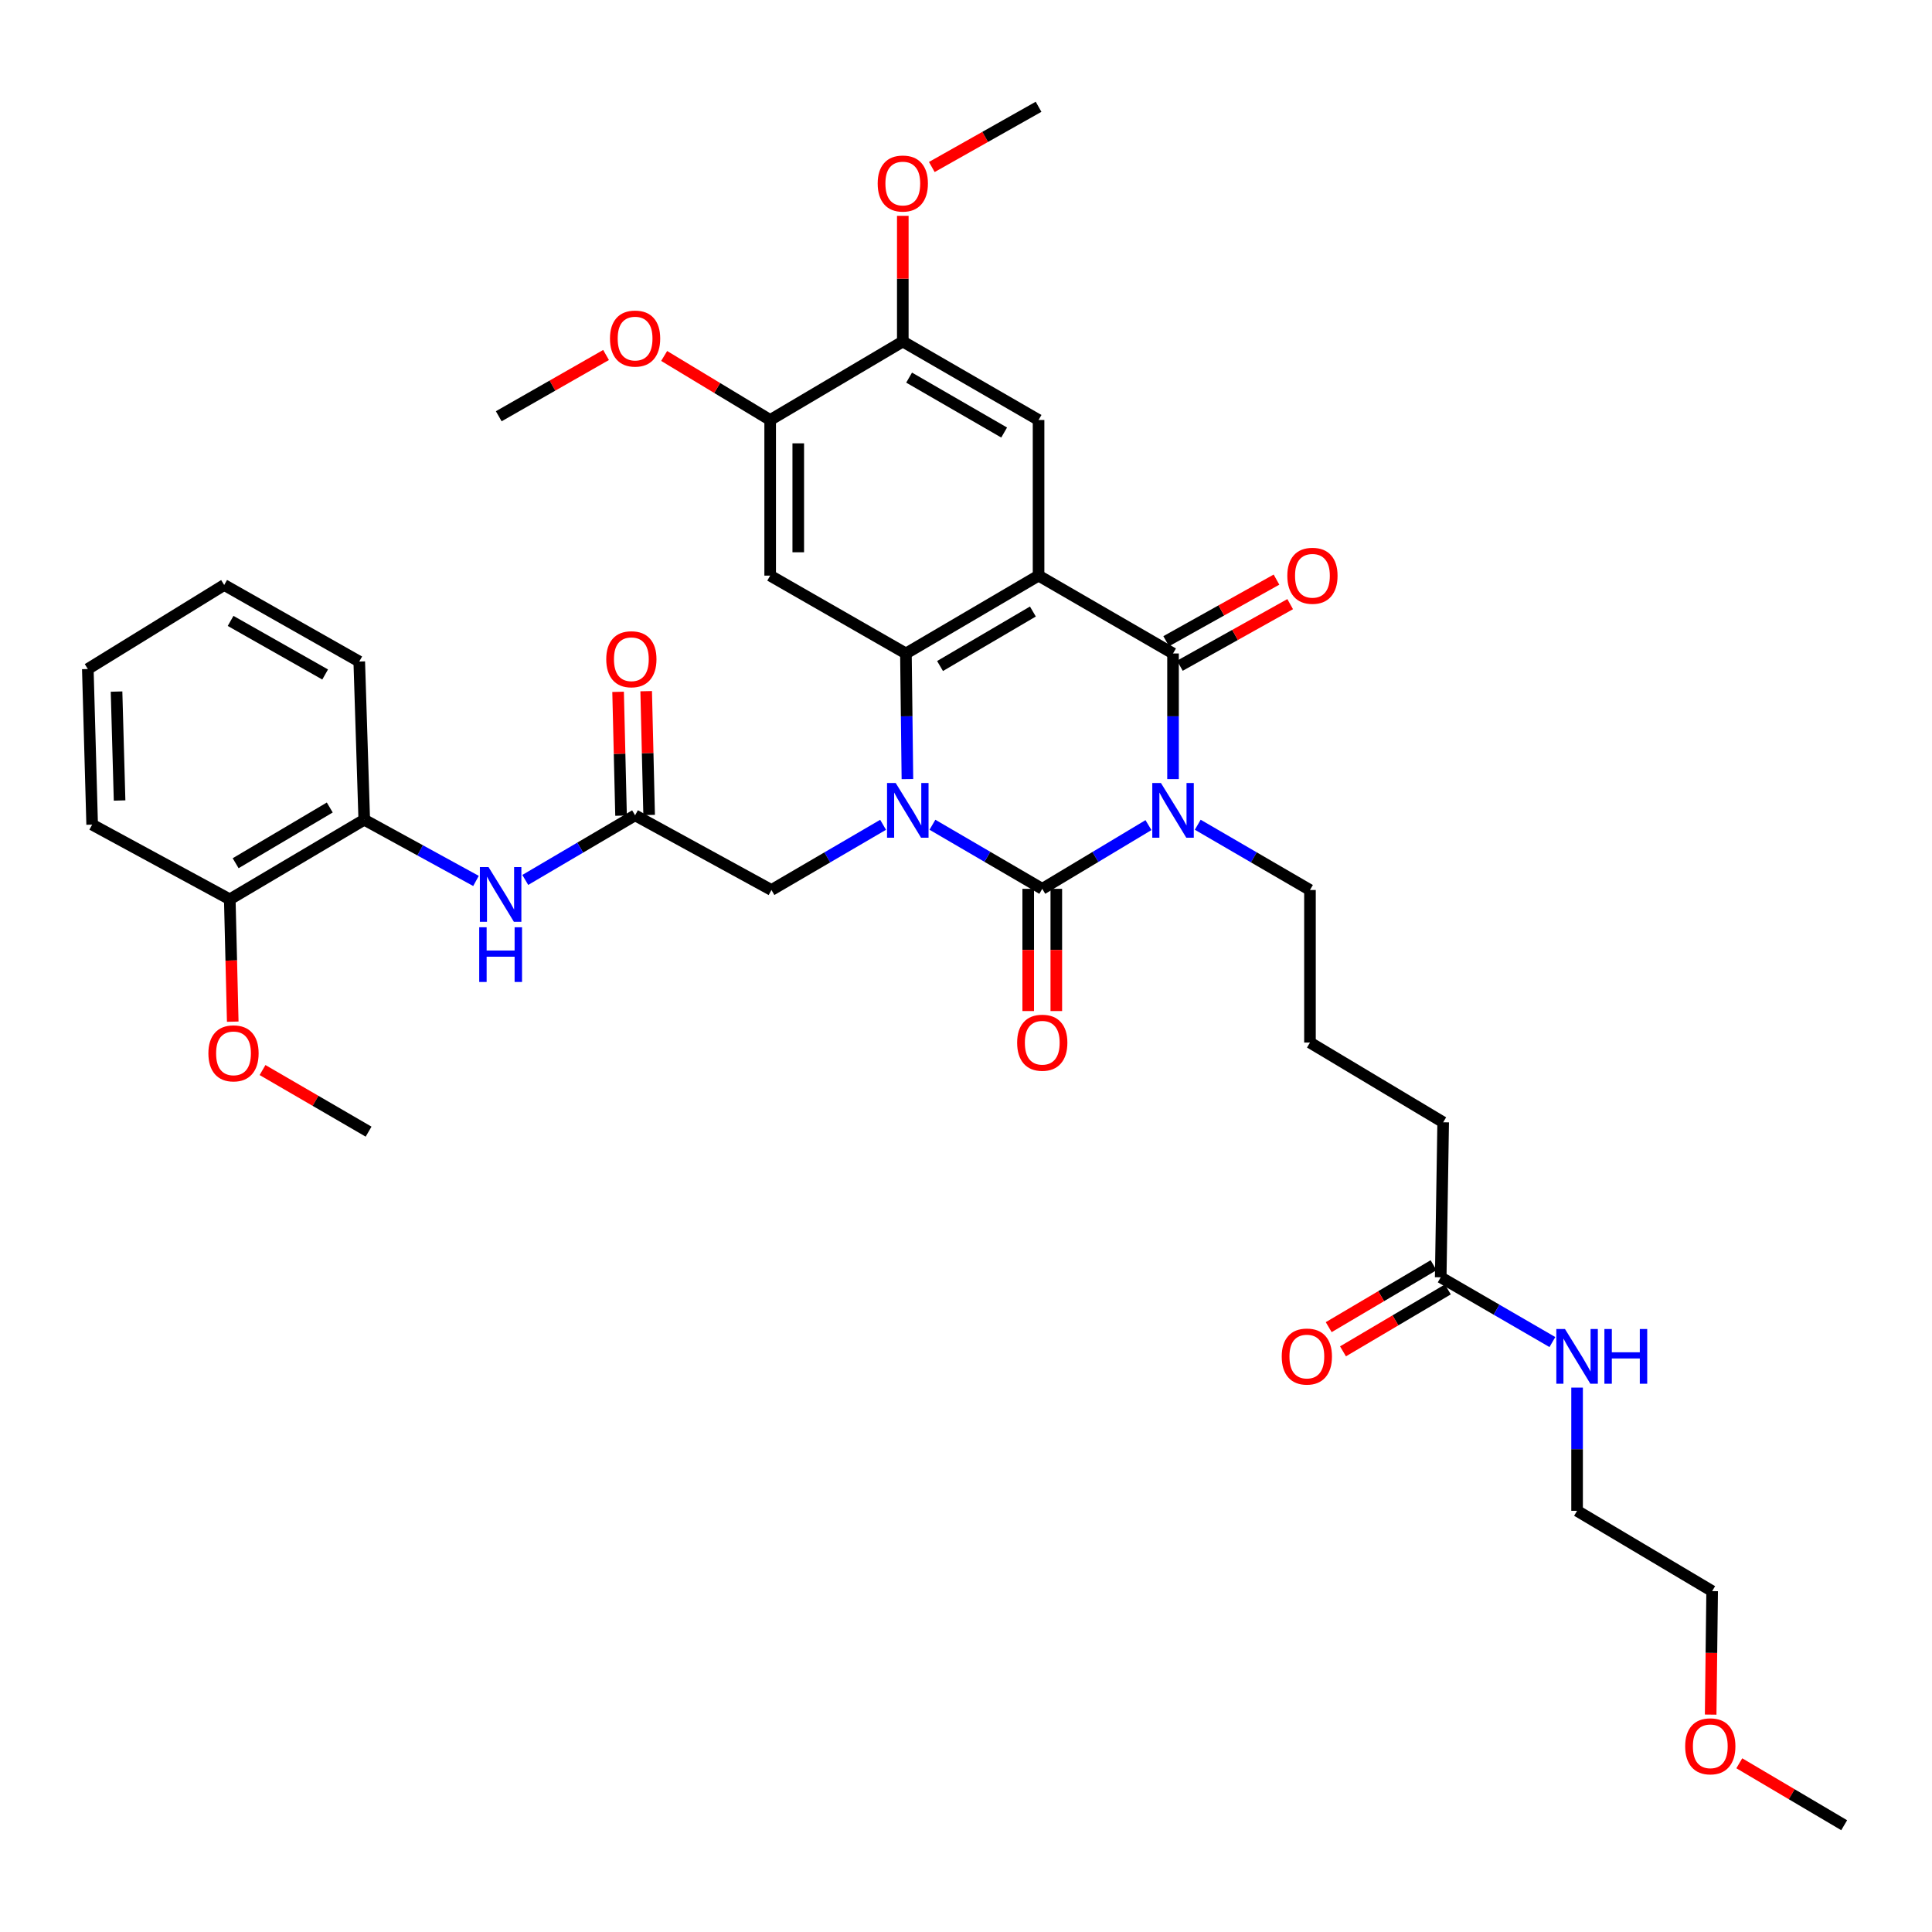 <?xml version='1.0' encoding='iso-8859-1'?>
<svg version='1.1' baseProfile='full'
              xmlns='http://www.w3.org/2000/svg'
                      xmlns:rdkit='http://www.rdkit.org/xml'
                      xmlns:xlink='http://www.w3.org/1999/xlink'
                  xml:space='preserve'
width='1000px' height='1000px' viewBox='0 0 1000 1000'>
<!-- END OF HEADER -->
<rect style='opacity:1.0;fill:#FFFFFF;stroke:none' width='1000' height='1000' x='0' y='0'> </rect>
<path class='bond-0' d='M 594.447,427.074 L 566.96,443.566' style='fill:none;fill-rule:evenodd;stroke:#0000FF;stroke-width:6px;stroke-linecap:butt;stroke-linejoin:miter;stroke-opacity:1' />
<path class='bond-0' d='M 566.96,443.566 L 539.473,460.058' style='fill:none;fill-rule:evenodd;stroke:#000000;stroke-width:6px;stroke-linecap:butt;stroke-linejoin:miter;stroke-opacity:1' />
<path class='bond-3' d='M 607.16,403.256 L 607.16,370.747' style='fill:none;fill-rule:evenodd;stroke:#0000FF;stroke-width:6px;stroke-linecap:butt;stroke-linejoin:miter;stroke-opacity:1' />
<path class='bond-3' d='M 607.16,370.747 L 607.16,338.238' style='fill:none;fill-rule:evenodd;stroke:#000000;stroke-width:6px;stroke-linecap:butt;stroke-linejoin:miter;stroke-opacity:1' />
<path class='bond-17' d='M 619.95,426.884 L 648.994,443.774' style='fill:none;fill-rule:evenodd;stroke:#0000FF;stroke-width:6px;stroke-linecap:butt;stroke-linejoin:miter;stroke-opacity:1' />
<path class='bond-17' d='M 648.994,443.774 L 678.038,460.664' style='fill:none;fill-rule:evenodd;stroke:#000000;stroke-width:6px;stroke-linecap:butt;stroke-linejoin:miter;stroke-opacity:1' />
<path class='bond-1' d='M 539.473,460.058 L 511.05,443.473' style='fill:none;fill-rule:evenodd;stroke:#000000;stroke-width:6px;stroke-linecap:butt;stroke-linejoin:miter;stroke-opacity:1' />
<path class='bond-1' d='M 511.05,443.473 L 482.627,426.888' style='fill:none;fill-rule:evenodd;stroke:#0000FF;stroke-width:6px;stroke-linecap:butt;stroke-linejoin:miter;stroke-opacity:1' />
<path class='bond-12' d='M 532.204,460.058 L 532.204,491.688' style='fill:none;fill-rule:evenodd;stroke:#000000;stroke-width:6px;stroke-linecap:butt;stroke-linejoin:miter;stroke-opacity:1' />
<path class='bond-12' d='M 532.204,491.688 L 532.204,523.318' style='fill:none;fill-rule:evenodd;stroke:#FF0000;stroke-width:6px;stroke-linecap:butt;stroke-linejoin:miter;stroke-opacity:1' />
<path class='bond-12' d='M 546.743,460.058 L 546.743,491.688' style='fill:none;fill-rule:evenodd;stroke:#000000;stroke-width:6px;stroke-linecap:butt;stroke-linejoin:miter;stroke-opacity:1' />
<path class='bond-12' d='M 546.743,491.688 L 546.743,523.318' style='fill:none;fill-rule:evenodd;stroke:#FF0000;stroke-width:6px;stroke-linecap:butt;stroke-linejoin:miter;stroke-opacity:1' />
<path class='bond-8' d='M 457.089,426.912 L 428.195,443.788' style='fill:none;fill-rule:evenodd;stroke:#0000FF;stroke-width:6px;stroke-linecap:butt;stroke-linejoin:miter;stroke-opacity:1' />
<path class='bond-8' d='M 428.195,443.788 L 399.301,460.664' style='fill:none;fill-rule:evenodd;stroke:#000000;stroke-width:6px;stroke-linecap:butt;stroke-linejoin:miter;stroke-opacity:1' />
<path class='bond-37' d='M 469.679,403.256 L 469.291,370.747' style='fill:none;fill-rule:evenodd;stroke:#0000FF;stroke-width:6px;stroke-linecap:butt;stroke-linejoin:miter;stroke-opacity:1' />
<path class='bond-37' d='M 469.291,370.747 L 468.903,338.238' style='fill:none;fill-rule:evenodd;stroke:#000000;stroke-width:6px;stroke-linecap:butt;stroke-linejoin:miter;stroke-opacity:1' />
<path class='bond-2' d='M 537.559,297.94 L 607.16,338.238' style='fill:none;fill-rule:evenodd;stroke:#000000;stroke-width:6px;stroke-linecap:butt;stroke-linejoin:miter;stroke-opacity:1' />
<path class='bond-4' d='M 537.559,297.94 L 468.903,338.238' style='fill:none;fill-rule:evenodd;stroke:#000000;stroke-width:6px;stroke-linecap:butt;stroke-linejoin:miter;stroke-opacity:1' />
<path class='bond-4' d='M 534.62,316.524 L 486.561,344.732' style='fill:none;fill-rule:evenodd;stroke:#000000;stroke-width:6px;stroke-linecap:butt;stroke-linejoin:miter;stroke-opacity:1' />
<path class='bond-6' d='M 537.559,297.94 L 537.559,217.386' style='fill:none;fill-rule:evenodd;stroke:#000000;stroke-width:6px;stroke-linecap:butt;stroke-linejoin:miter;stroke-opacity:1' />
<path class='bond-14' d='M 610.705,344.584 L 639.249,328.643' style='fill:none;fill-rule:evenodd;stroke:#000000;stroke-width:6px;stroke-linecap:butt;stroke-linejoin:miter;stroke-opacity:1' />
<path class='bond-14' d='M 639.249,328.643 L 667.793,312.701' style='fill:none;fill-rule:evenodd;stroke:#FF0000;stroke-width:6px;stroke-linecap:butt;stroke-linejoin:miter;stroke-opacity:1' />
<path class='bond-14' d='M 603.616,331.891 L 632.16,315.949' style='fill:none;fill-rule:evenodd;stroke:#000000;stroke-width:6px;stroke-linecap:butt;stroke-linejoin:miter;stroke-opacity:1' />
<path class='bond-14' d='M 632.16,315.949 L 660.704,300.008' style='fill:none;fill-rule:evenodd;stroke:#FF0000;stroke-width:6px;stroke-linecap:butt;stroke-linejoin:miter;stroke-opacity:1' />
<path class='bond-5' d='M 468.903,338.238 L 398.639,297.94' style='fill:none;fill-rule:evenodd;stroke:#000000;stroke-width:6px;stroke-linecap:butt;stroke-linejoin:miter;stroke-opacity:1' />
<path class='bond-38' d='M 398.639,297.94 L 398.639,217.386' style='fill:none;fill-rule:evenodd;stroke:#000000;stroke-width:6px;stroke-linecap:butt;stroke-linejoin:miter;stroke-opacity:1' />
<path class='bond-38' d='M 413.178,285.857 L 413.178,229.469' style='fill:none;fill-rule:evenodd;stroke:#000000;stroke-width:6px;stroke-linecap:butt;stroke-linejoin:miter;stroke-opacity:1' />
<path class='bond-11' d='M 537.559,217.386 L 467.287,176.774' style='fill:none;fill-rule:evenodd;stroke:#000000;stroke-width:6px;stroke-linecap:butt;stroke-linejoin:miter;stroke-opacity:1' />
<path class='bond-11' d='M 519.743,223.882 L 470.553,195.454' style='fill:none;fill-rule:evenodd;stroke:#000000;stroke-width:6px;stroke-linecap:butt;stroke-linejoin:miter;stroke-opacity:1' />
<path class='bond-7' d='M 328.723,422.006 L 399.301,460.664' style='fill:none;fill-rule:evenodd;stroke:#000000;stroke-width:6px;stroke-linecap:butt;stroke-linejoin:miter;stroke-opacity:1' />
<path class='bond-9' d='M 328.723,422.006 L 300.301,438.729' style='fill:none;fill-rule:evenodd;stroke:#000000;stroke-width:6px;stroke-linecap:butt;stroke-linejoin:miter;stroke-opacity:1' />
<path class='bond-9' d='M 300.301,438.729 L 271.88,455.451' style='fill:none;fill-rule:evenodd;stroke:#0000FF;stroke-width:6px;stroke-linecap:butt;stroke-linejoin:miter;stroke-opacity:1' />
<path class='bond-16' d='M 335.99,421.833 L 335.225,389.789' style='fill:none;fill-rule:evenodd;stroke:#000000;stroke-width:6px;stroke-linecap:butt;stroke-linejoin:miter;stroke-opacity:1' />
<path class='bond-16' d='M 335.225,389.789 L 334.46,357.746' style='fill:none;fill-rule:evenodd;stroke:#FF0000;stroke-width:6px;stroke-linecap:butt;stroke-linejoin:miter;stroke-opacity:1' />
<path class='bond-16' d='M 321.455,422.18 L 320.69,390.136' style='fill:none;fill-rule:evenodd;stroke:#000000;stroke-width:6px;stroke-linecap:butt;stroke-linejoin:miter;stroke-opacity:1' />
<path class='bond-16' d='M 320.69,390.136 L 319.925,358.093' style='fill:none;fill-rule:evenodd;stroke:#FF0000;stroke-width:6px;stroke-linecap:butt;stroke-linejoin:miter;stroke-opacity:1' />
<path class='bond-13' d='M 246.369,455.973 L 217.452,440.132' style='fill:none;fill-rule:evenodd;stroke:#0000FF;stroke-width:6px;stroke-linecap:butt;stroke-linejoin:miter;stroke-opacity:1' />
<path class='bond-13' d='M 217.452,440.132 L 188.534,424.292' style='fill:none;fill-rule:evenodd;stroke:#000000;stroke-width:6px;stroke-linecap:butt;stroke-linejoin:miter;stroke-opacity:1' />
<path class='bond-10' d='M 398.639,217.386 L 467.287,176.774' style='fill:none;fill-rule:evenodd;stroke:#000000;stroke-width:6px;stroke-linecap:butt;stroke-linejoin:miter;stroke-opacity:1' />
<path class='bond-21' d='M 398.639,217.386 L 371.202,200.815' style='fill:none;fill-rule:evenodd;stroke:#000000;stroke-width:6px;stroke-linecap:butt;stroke-linejoin:miter;stroke-opacity:1' />
<path class='bond-21' d='M 371.202,200.815 L 343.765,184.243' style='fill:none;fill-rule:evenodd;stroke:#FF0000;stroke-width:6px;stroke-linecap:butt;stroke-linejoin:miter;stroke-opacity:1' />
<path class='bond-22' d='M 467.287,176.774 L 467.287,144.246' style='fill:none;fill-rule:evenodd;stroke:#000000;stroke-width:6px;stroke-linecap:butt;stroke-linejoin:miter;stroke-opacity:1' />
<path class='bond-22' d='M 467.287,144.246 L 467.287,111.718' style='fill:none;fill-rule:evenodd;stroke:#FF0000;stroke-width:6px;stroke-linecap:butt;stroke-linejoin:miter;stroke-opacity:1' />
<path class='bond-18' d='M 188.534,424.292 L 118.933,465.494' style='fill:none;fill-rule:evenodd;stroke:#000000;stroke-width:6px;stroke-linecap:butt;stroke-linejoin:miter;stroke-opacity:1' />
<path class='bond-18' d='M 170.688,417.961 L 121.967,446.803' style='fill:none;fill-rule:evenodd;stroke:#000000;stroke-width:6px;stroke-linecap:butt;stroke-linejoin:miter;stroke-opacity:1' />
<path class='bond-27' d='M 188.534,424.292 L 185.95,342.413' style='fill:none;fill-rule:evenodd;stroke:#000000;stroke-width:6px;stroke-linecap:butt;stroke-linejoin:miter;stroke-opacity:1' />
<path class='bond-15' d='M 745.709,661.132 L 746.985,580.893' style='fill:none;fill-rule:evenodd;stroke:#000000;stroke-width:6px;stroke-linecap:butt;stroke-linejoin:miter;stroke-opacity:1' />
<path class='bond-19' d='M 742.012,654.873 L 714.874,670.903' style='fill:none;fill-rule:evenodd;stroke:#000000;stroke-width:6px;stroke-linecap:butt;stroke-linejoin:miter;stroke-opacity:1' />
<path class='bond-19' d='M 714.874,670.903 L 687.737,686.933' style='fill:none;fill-rule:evenodd;stroke:#FF0000;stroke-width:6px;stroke-linecap:butt;stroke-linejoin:miter;stroke-opacity:1' />
<path class='bond-19' d='M 749.406,667.392 L 722.269,683.421' style='fill:none;fill-rule:evenodd;stroke:#000000;stroke-width:6px;stroke-linecap:butt;stroke-linejoin:miter;stroke-opacity:1' />
<path class='bond-19' d='M 722.269,683.421 L 695.132,699.451' style='fill:none;fill-rule:evenodd;stroke:#FF0000;stroke-width:6px;stroke-linecap:butt;stroke-linejoin:miter;stroke-opacity:1' />
<path class='bond-20' d='M 745.709,661.132 L 774.612,677.891' style='fill:none;fill-rule:evenodd;stroke:#000000;stroke-width:6px;stroke-linecap:butt;stroke-linejoin:miter;stroke-opacity:1' />
<path class='bond-20' d='M 774.612,677.891 L 803.516,694.65' style='fill:none;fill-rule:evenodd;stroke:#0000FF;stroke-width:6px;stroke-linecap:butt;stroke-linejoin:miter;stroke-opacity:1' />
<path class='bond-24' d='M 678.038,460.664 L 678.038,539.627' style='fill:none;fill-rule:evenodd;stroke:#000000;stroke-width:6px;stroke-linecap:butt;stroke-linejoin:miter;stroke-opacity:1' />
<path class='bond-23' d='M 118.933,465.494 L 119.701,497.155' style='fill:none;fill-rule:evenodd;stroke:#000000;stroke-width:6px;stroke-linecap:butt;stroke-linejoin:miter;stroke-opacity:1' />
<path class='bond-23' d='M 119.701,497.155 L 120.468,528.816' style='fill:none;fill-rule:evenodd;stroke:#FF0000;stroke-width:6px;stroke-linecap:butt;stroke-linejoin:miter;stroke-opacity:1' />
<path class='bond-28' d='M 118.933,465.494 L 47.7,426.828' style='fill:none;fill-rule:evenodd;stroke:#000000;stroke-width:6px;stroke-linecap:butt;stroke-linejoin:miter;stroke-opacity:1' />
<path class='bond-29' d='M 816.296,718.218 L 816.296,750.105' style='fill:none;fill-rule:evenodd;stroke:#0000FF;stroke-width:6px;stroke-linecap:butt;stroke-linejoin:miter;stroke-opacity:1' />
<path class='bond-29' d='M 816.296,750.105 L 816.296,781.992' style='fill:none;fill-rule:evenodd;stroke:#000000;stroke-width:6px;stroke-linecap:butt;stroke-linejoin:miter;stroke-opacity:1' />
<path class='bond-31' d='M 313.691,183.742 L 285.921,199.599' style='fill:none;fill-rule:evenodd;stroke:#FF0000;stroke-width:6px;stroke-linecap:butt;stroke-linejoin:miter;stroke-opacity:1' />
<path class='bond-31' d='M 285.921,199.599 L 258.152,215.456' style='fill:none;fill-rule:evenodd;stroke:#000000;stroke-width:6px;stroke-linecap:butt;stroke-linejoin:miter;stroke-opacity:1' />
<path class='bond-32' d='M 482.304,86.44 L 509.932,70.854' style='fill:none;fill-rule:evenodd;stroke:#FF0000;stroke-width:6px;stroke-linecap:butt;stroke-linejoin:miter;stroke-opacity:1' />
<path class='bond-32' d='M 509.932,70.854 L 537.559,55.268' style='fill:none;fill-rule:evenodd;stroke:#000000;stroke-width:6px;stroke-linecap:butt;stroke-linejoin:miter;stroke-opacity:1' />
<path class='bond-33' d='M 135.885,553.853 L 163.332,569.796' style='fill:none;fill-rule:evenodd;stroke:#FF0000;stroke-width:6px;stroke-linecap:butt;stroke-linejoin:miter;stroke-opacity:1' />
<path class='bond-33' d='M 163.332,569.796 L 190.78,585.74' style='fill:none;fill-rule:evenodd;stroke:#000000;stroke-width:6px;stroke-linecap:butt;stroke-linejoin:miter;stroke-opacity:1' />
<path class='bond-25' d='M 678.038,539.627 L 746.985,580.893' style='fill:none;fill-rule:evenodd;stroke:#000000;stroke-width:6px;stroke-linecap:butt;stroke-linejoin:miter;stroke-opacity:1' />
<path class='bond-26' d='M 885.438,887.478 L 885.821,855.522' style='fill:none;fill-rule:evenodd;stroke:#FF0000;stroke-width:6px;stroke-linecap:butt;stroke-linejoin:miter;stroke-opacity:1' />
<path class='bond-26' d='M 885.821,855.522 L 886.204,823.565' style='fill:none;fill-rule:evenodd;stroke:#000000;stroke-width:6px;stroke-linecap:butt;stroke-linejoin:miter;stroke-opacity:1' />
<path class='bond-34' d='M 900.255,912.67 L 927.4,928.701' style='fill:none;fill-rule:evenodd;stroke:#FF0000;stroke-width:6px;stroke-linecap:butt;stroke-linejoin:miter;stroke-opacity:1' />
<path class='bond-34' d='M 927.4,928.701 L 954.545,944.732' style='fill:none;fill-rule:evenodd;stroke:#000000;stroke-width:6px;stroke-linecap:butt;stroke-linejoin:miter;stroke-opacity:1' />
<path class='bond-35' d='M 185.95,342.413 L 116.041,302.787' style='fill:none;fill-rule:evenodd;stroke:#000000;stroke-width:6px;stroke-linecap:butt;stroke-linejoin:miter;stroke-opacity:1' />
<path class='bond-35' d='M 168.294,349.118 L 119.358,321.379' style='fill:none;fill-rule:evenodd;stroke:#000000;stroke-width:6px;stroke-linecap:butt;stroke-linejoin:miter;stroke-opacity:1' />
<path class='bond-39' d='M 47.7,426.828 L 45.455,346.282' style='fill:none;fill-rule:evenodd;stroke:#000000;stroke-width:6px;stroke-linecap:butt;stroke-linejoin:miter;stroke-opacity:1' />
<path class='bond-39' d='M 61.897,414.341 L 60.325,357.959' style='fill:none;fill-rule:evenodd;stroke:#000000;stroke-width:6px;stroke-linecap:butt;stroke-linejoin:miter;stroke-opacity:1' />
<path class='bond-30' d='M 816.296,781.992 L 886.204,823.565' style='fill:none;fill-rule:evenodd;stroke:#000000;stroke-width:6px;stroke-linecap:butt;stroke-linejoin:miter;stroke-opacity:1' />
<path class='bond-36' d='M 116.041,302.787 L 45.455,346.282' style='fill:none;fill-rule:evenodd;stroke:#000000;stroke-width:6px;stroke-linecap:butt;stroke-linejoin:miter;stroke-opacity:1' />
<path  class='atom-0' d='M 600.9 405.286
L 610.18 420.286
Q 611.1 421.766, 612.58 424.446
Q 614.06 427.126, 614.14 427.286
L 614.14 405.286
L 617.9 405.286
L 617.9 433.606
L 614.02 433.606
L 604.06 417.206
Q 602.9 415.286, 601.66 413.086
Q 600.46 410.886, 600.1 410.206
L 600.1 433.606
L 596.42 433.606
L 596.42 405.286
L 600.9 405.286
' fill='#0000FF'/>
<path  class='atom-2' d='M 463.612 405.286
L 472.892 420.286
Q 473.812 421.766, 475.292 424.446
Q 476.772 427.126, 476.852 427.286
L 476.852 405.286
L 480.612 405.286
L 480.612 433.606
L 476.732 433.606
L 466.772 417.206
Q 465.612 415.286, 464.372 413.086
Q 463.172 410.886, 462.812 410.206
L 462.812 433.606
L 459.132 433.606
L 459.132 405.286
L 463.612 405.286
' fill='#0000FF'/>
<path  class='atom-10' d='M 252.861 448.798
L 262.141 463.798
Q 263.061 465.278, 264.541 467.958
Q 266.021 470.638, 266.101 470.798
L 266.101 448.798
L 269.861 448.798
L 269.861 477.118
L 265.981 477.118
L 256.021 460.718
Q 254.861 458.798, 253.621 456.598
Q 252.421 454.398, 252.061 453.718
L 252.061 477.118
L 248.381 477.118
L 248.381 448.798
L 252.861 448.798
' fill='#0000FF'/>
<path  class='atom-10' d='M 248.041 479.95
L 251.881 479.95
L 251.881 491.99
L 266.361 491.99
L 266.361 479.95
L 270.201 479.95
L 270.201 508.27
L 266.361 508.27
L 266.361 495.19
L 251.881 495.19
L 251.881 508.27
L 248.041 508.27
L 248.041 479.95
' fill='#0000FF'/>
<path  class='atom-13' d='M 526.473 539.707
Q 526.473 532.907, 529.833 529.107
Q 533.193 525.307, 539.473 525.307
Q 545.753 525.307, 549.113 529.107
Q 552.473 532.907, 552.473 539.707
Q 552.473 546.587, 549.073 550.507
Q 545.673 554.387, 539.473 554.387
Q 533.233 554.387, 529.833 550.507
Q 526.473 546.627, 526.473 539.707
M 539.473 551.187
Q 543.793 551.187, 546.113 548.307
Q 548.473 545.387, 548.473 539.707
Q 548.473 534.147, 546.113 531.347
Q 543.793 528.507, 539.473 528.507
Q 535.153 528.507, 532.793 531.307
Q 530.473 534.107, 530.473 539.707
Q 530.473 545.427, 532.793 548.307
Q 535.153 551.187, 539.473 551.187
' fill='#FF0000'/>
<path  class='atom-15' d='M 666.314 298.02
Q 666.314 291.22, 669.674 287.42
Q 673.034 283.62, 679.314 283.62
Q 685.594 283.62, 688.954 287.42
Q 692.314 291.22, 692.314 298.02
Q 692.314 304.9, 688.914 308.82
Q 685.514 312.7, 679.314 312.7
Q 673.074 312.7, 669.674 308.82
Q 666.314 304.94, 666.314 298.02
M 679.314 309.5
Q 683.634 309.5, 685.954 306.62
Q 688.314 303.7, 688.314 298.02
Q 688.314 292.46, 685.954 289.66
Q 683.634 286.82, 679.314 286.82
Q 674.994 286.82, 672.634 289.62
Q 670.314 292.42, 670.314 298.02
Q 670.314 303.74, 672.634 306.62
Q 674.994 309.5, 679.314 309.5
' fill='#FF0000'/>
<path  class='atom-17' d='M 313.792 341.217
Q 313.792 334.417, 317.152 330.617
Q 320.512 326.817, 326.792 326.817
Q 333.072 326.817, 336.432 330.617
Q 339.792 334.417, 339.792 341.217
Q 339.792 348.097, 336.392 352.017
Q 332.992 355.897, 326.792 355.897
Q 320.552 355.897, 317.152 352.017
Q 313.792 348.137, 313.792 341.217
M 326.792 352.697
Q 331.112 352.697, 333.432 349.817
Q 335.792 346.897, 335.792 341.217
Q 335.792 335.657, 333.432 332.857
Q 331.112 330.017, 326.792 330.017
Q 322.472 330.017, 320.112 332.817
Q 317.792 335.617, 317.792 341.217
Q 317.792 346.937, 320.112 349.817
Q 322.472 352.697, 326.792 352.697
' fill='#FF0000'/>
<path  class='atom-20' d='M 663.423 702.14
Q 663.423 695.34, 666.783 691.54
Q 670.143 687.74, 676.423 687.74
Q 682.703 687.74, 686.063 691.54
Q 689.423 695.34, 689.423 702.14
Q 689.423 709.02, 686.023 712.94
Q 682.623 716.82, 676.423 716.82
Q 670.183 716.82, 666.783 712.94
Q 663.423 709.06, 663.423 702.14
M 676.423 713.62
Q 680.743 713.62, 683.063 710.74
Q 685.423 707.82, 685.423 702.14
Q 685.423 696.58, 683.063 693.78
Q 680.743 690.94, 676.423 690.94
Q 672.103 690.94, 669.743 693.74
Q 667.423 696.54, 667.423 702.14
Q 667.423 707.86, 669.743 710.74
Q 672.103 713.62, 676.423 713.62
' fill='#FF0000'/>
<path  class='atom-21' d='M 810.036 687.9
L 819.316 702.9
Q 820.236 704.38, 821.716 707.06
Q 823.196 709.74, 823.276 709.9
L 823.276 687.9
L 827.036 687.9
L 827.036 716.22
L 823.156 716.22
L 813.196 699.82
Q 812.036 697.9, 810.796 695.7
Q 809.596 693.5, 809.236 692.82
L 809.236 716.22
L 805.556 716.22
L 805.556 687.9
L 810.036 687.9
' fill='#0000FF'/>
<path  class='atom-21' d='M 830.436 687.9
L 834.276 687.9
L 834.276 699.94
L 848.756 699.94
L 848.756 687.9
L 852.596 687.9
L 852.596 716.22
L 848.756 716.22
L 848.756 703.14
L 834.276 703.14
L 834.276 716.22
L 830.436 716.22
L 830.436 687.9
' fill='#0000FF'/>
<path  class='atom-22' d='M 315.723 175.239
Q 315.723 168.439, 319.083 164.639
Q 322.443 160.839, 328.723 160.839
Q 335.003 160.839, 338.363 164.639
Q 341.723 168.439, 341.723 175.239
Q 341.723 182.119, 338.323 186.039
Q 334.923 189.919, 328.723 189.919
Q 322.483 189.919, 319.083 186.039
Q 315.723 182.159, 315.723 175.239
M 328.723 186.719
Q 333.043 186.719, 335.363 183.839
Q 337.723 180.919, 337.723 175.239
Q 337.723 169.679, 335.363 166.879
Q 333.043 164.039, 328.723 164.039
Q 324.403 164.039, 322.043 166.839
Q 319.723 169.639, 319.723 175.239
Q 319.723 180.959, 322.043 183.839
Q 324.403 186.719, 328.723 186.719
' fill='#FF0000'/>
<path  class='atom-23' d='M 454.287 94.991
Q 454.287 88.191, 457.647 84.391
Q 461.007 80.591, 467.287 80.591
Q 473.567 80.591, 476.927 84.391
Q 480.287 88.191, 480.287 94.991
Q 480.287 101.871, 476.887 105.791
Q 473.487 109.671, 467.287 109.671
Q 461.047 109.671, 457.647 105.791
Q 454.287 101.911, 454.287 94.991
M 467.287 106.471
Q 471.607 106.471, 473.927 103.591
Q 476.287 100.671, 476.287 94.991
Q 476.287 89.431, 473.927 86.631
Q 471.607 83.791, 467.287 83.791
Q 462.967 83.791, 460.607 86.591
Q 458.287 89.391, 458.287 94.991
Q 458.287 100.711, 460.607 103.591
Q 462.967 106.471, 467.287 106.471
' fill='#FF0000'/>
<path  class='atom-24' d='M 107.863 545.207
Q 107.863 538.407, 111.223 534.607
Q 114.583 530.807, 120.863 530.807
Q 127.143 530.807, 130.503 534.607
Q 133.863 538.407, 133.863 545.207
Q 133.863 552.087, 130.463 556.007
Q 127.063 559.887, 120.863 559.887
Q 114.623 559.887, 111.223 556.007
Q 107.863 552.127, 107.863 545.207
M 120.863 556.687
Q 125.183 556.687, 127.503 553.807
Q 129.863 550.887, 129.863 545.207
Q 129.863 539.647, 127.503 536.847
Q 125.183 534.007, 120.863 534.007
Q 116.543 534.007, 114.183 536.807
Q 111.863 539.607, 111.863 545.207
Q 111.863 550.927, 114.183 553.807
Q 116.543 556.687, 120.863 556.687
' fill='#FF0000'/>
<path  class='atom-27' d='M 872.243 903.884
Q 872.243 897.084, 875.603 893.284
Q 878.963 889.484, 885.243 889.484
Q 891.523 889.484, 894.883 893.284
Q 898.243 897.084, 898.243 903.884
Q 898.243 910.764, 894.843 914.684
Q 891.443 918.564, 885.243 918.564
Q 879.003 918.564, 875.603 914.684
Q 872.243 910.804, 872.243 903.884
M 885.243 915.364
Q 889.563 915.364, 891.883 912.484
Q 894.243 909.564, 894.243 903.884
Q 894.243 898.324, 891.883 895.524
Q 889.563 892.684, 885.243 892.684
Q 880.923 892.684, 878.563 895.484
Q 876.243 898.284, 876.243 903.884
Q 876.243 909.604, 878.563 912.484
Q 880.923 915.364, 885.243 915.364
' fill='#FF0000'/>
</svg>
